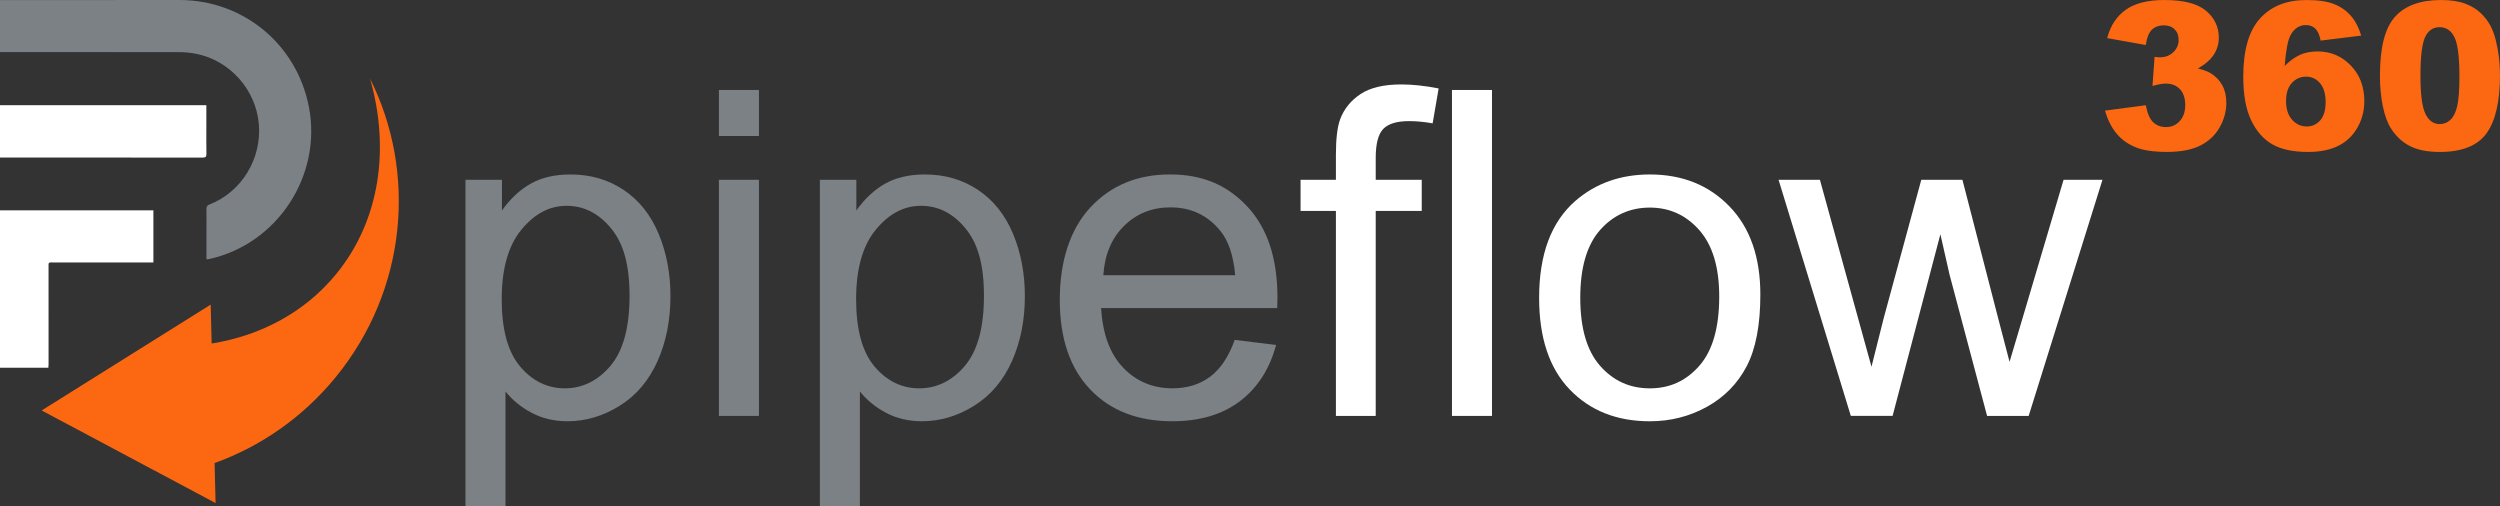 <?xml version="1.0" encoding="UTF-8"?><svg id="Layer_1" xmlns="http://www.w3.org/2000/svg" viewBox="0 0 1852.97 375.34"><rect x="0" y="0" width="1852.97" height="375.34" fill="#333333" stroke="none"/><defs><style>.cls-1{fill:#fff;}.cls-2{fill:#fc6812;}.cls-3{fill:#7c8185;}</style></defs><path class="cls-3" d="M345,375.34V133.26h27.03v22.74c6.37-8.9,13.57-15.57,21.59-20.02,8.02-4.45,17.74-6.67,29.17-6.67,14.94,0,28.12,3.85,39.55,11.53,11.43,7.69,20.05,18.54,25.87,32.55,5.82,14.01,8.73,29.36,8.73,46.06,0,17.91-3.21,34.03-9.64,48.36-6.43,14.34-15.77,25.33-28.02,32.96-12.25,7.63-25.13,11.45-38.64,11.45-9.89,0-18.76-2.09-26.61-6.26-7.86-4.17-14.31-9.45-19.36-15.82v85.2h-29.66Zm26.86-153.59c0,22.52,4.56,39.17,13.68,49.93,9.12,10.77,20.16,16.15,33.12,16.15s24.47-5.58,33.87-16.73c9.39-11.15,14.09-28.43,14.09-51.82s-4.59-39-13.76-50.1c-9.18-11.1-20.13-16.64-32.88-16.64s-23.81,5.91-33.54,17.71c-9.72,11.81-14.58,28.98-14.58,51.5Z"/><path class="cls-3" d="M532.86,100.8v-34.11h29.66v34.11h-29.66Zm0,207.47V133.26h29.66v175.01h-29.66Z"/><path class="cls-3" d="M607.68,375.34V133.26h27.03v22.74c6.37-8.9,13.57-15.57,21.59-20.02,8.02-4.45,17.74-6.67,29.17-6.67,14.94,0,28.12,3.85,39.55,11.53,11.43,7.69,20.05,18.54,25.87,32.55,5.82,14.01,8.73,29.36,8.73,46.06,0,17.91-3.21,34.03-9.64,48.36-6.43,14.34-15.77,25.33-28.02,32.96-12.25,7.63-25.13,11.45-38.64,11.45-9.89,0-18.76-2.09-26.61-6.26-7.86-4.17-14.31-9.45-19.36-15.82v85.2h-29.66Zm26.86-153.59c0,22.52,4.56,39.17,13.68,49.93,9.12,10.77,20.16,16.15,33.12,16.15s24.47-5.58,33.87-16.73c9.39-11.15,14.09-28.43,14.09-51.82s-4.59-39-13.76-50.1c-9.18-11.1-20.13-16.64-32.88-16.64s-23.81,5.91-33.54,17.71c-9.72,11.81-14.58,28.98-14.58,51.5Z"/><path class="cls-3" d="M915.18,251.91l30.65,3.79c-4.84,17.91-13.79,31.81-26.86,41.69-13.07,9.89-29.77,14.83-50.09,14.83-25.6,0-45.9-7.88-60.89-23.65-15-15.76-22.49-37.88-22.49-66.33s7.58-52.29,22.74-68.56c15.16-16.26,34.82-24.39,58.99-24.39s42.52,7.97,57.35,23.89c14.83,15.93,22.25,38.34,22.25,67.23,0,1.76-.06,4.4-.17,7.91h-130.51c1.1,19.23,6.53,33.95,16.31,44.17,9.78,10.22,21.97,15.33,36.58,15.33,10.88,0,20.16-2.86,27.85-8.57,7.69-5.71,13.79-14.83,18.29-27.36Zm-97.39-47.95h97.72c-1.32-14.72-5.05-25.76-11.21-33.12-9.45-11.43-21.7-17.14-36.75-17.14-13.62,0-25.08,4.56-34.36,13.68-9.29,9.12-14.42,21.32-15.41,36.59Z"/><path class="cls-1" d="M990.16,308.27V156.34h-26.2v-23.07h26.2v-18.62c0-11.75,1.04-20.49,3.13-26.2,2.86-7.69,7.88-13.92,15.08-18.7,7.19-4.78,17.27-7.17,30.24-7.17,8.35,0,17.58,.99,27.69,2.97l-4.45,25.87c-6.15-1.1-11.97-1.65-17.47-1.65-9.01,0-15.38,1.92-19.12,5.77-3.74,3.85-5.6,11.04-5.6,21.59v16.15h34.11v23.07h-34.11v151.94h-29.5Z"/><path class="cls-1" d="M1076.18,308.27V66.69h29.66v241.58h-29.66Z"/><path class="cls-1" d="M1140.78,220.77c0-32.41,9.01-56.41,27.03-72.01,15.05-12.96,33.4-19.45,55.04-19.45,24.06,0,43.72,7.88,58.99,23.65,15.27,15.77,22.91,37.55,22.91,65.34,0,22.52-3.38,40.24-10.13,53.15-6.76,12.91-16.59,22.94-29.5,30.08-12.91,7.14-27,10.71-42.27,10.71-24.5,0-44.3-7.85-59.41-23.57-15.11-15.71-22.66-38.34-22.66-67.89Zm30.49,0c0,22.41,4.89,39.2,14.67,50.34,9.78,11.15,22.08,16.73,36.91,16.73s26.97-5.6,36.75-16.81c9.78-11.21,14.67-28.29,14.67-51.25,0-21.64-4.92-38.04-14.75-49.19-9.83-11.15-22.06-16.73-36.67-16.73s-27.14,5.55-36.91,16.64c-9.78,11.1-14.67,27.85-14.67,50.26Z"/><path class="cls-1" d="M1371.81,308.27l-53.56-175.01h30.65l27.85,101.02,10.38,37.57c.44-1.87,3.46-13.9,9.06-36.09l27.85-102.5h30.49l26.2,101.51,8.73,33.45,10.05-33.78,29.99-101.18h28.84l-54.71,175.01h-30.82l-27.85-104.81-6.76-29.83-35.43,134.63h-30.98Z"/><g><path class="cls-2" d="M1590.41,33.36l-28.6-5.12c2.38-9.11,6.94-16.09,13.7-20.95,6.76-4.85,16.33-7.28,28.71-7.28,14.21,0,24.48,2.65,30.82,7.95,6.34,5.3,9.51,11.96,9.51,19.98,0,4.7-1.29,8.96-3.86,12.77-2.58,3.81-6.46,7.16-11.66,10.03,4.21,1.04,7.43,2.25,9.65,3.64,3.61,2.23,6.43,5.16,8.43,8.8,2.01,3.64,3.01,7.98,3.01,13.03,0,6.34-1.66,12.42-4.98,18.23-3.32,5.82-8.1,10.3-14.34,13.44-6.24,3.14-14.43,4.72-24.58,4.72s-17.71-1.16-23.43-3.49c-5.72-2.33-10.42-5.73-14.11-10.21-3.69-4.48-6.52-10.11-8.5-16.9l30.23-4.01c1.19,6.09,3.03,10.31,5.53,12.66,2.5,2.35,5.68,3.53,9.54,3.53,4.06,0,7.44-1.49,10.14-4.46,2.7-2.97,4.05-6.93,4.05-11.88s-1.3-8.96-3.9-11.74c-2.6-2.77-6.13-4.16-10.58-4.16-2.38,0-5.64,.59-9.8,1.78l1.56-21.61c1.68,.25,3,.37,3.94,.37,3.96,0,7.27-1.26,9.92-3.79,2.65-2.53,3.97-5.52,3.97-8.99s-.99-5.97-2.97-7.95c-1.98-1.98-4.71-2.97-8.17-2.97s-6.46,1.08-8.69,3.23c-2.23,2.15-3.74,5.93-4.53,11.33Z"/><path class="cls-2" d="M1750.1,26.38l-30.08,3.71c-.79-4.21-2.12-7.18-3.97-8.91-1.86-1.73-4.15-2.6-6.87-2.6-4.9,0-8.72,2.48-11.44,7.43-1.98,3.57-3.44,11.19-4.38,22.88,3.61-3.66,7.33-6.37,11.14-8.13,3.81-1.76,8.22-2.64,13.22-2.64,9.7,0,17.91,3.47,24.62,10.4,6.71,6.93,10.06,15.72,10.06,26.37,0,7.18-1.7,13.74-5.09,19.68-3.39,5.94-8.1,10.44-14.11,13.48-6.02,3.04-13.55,4.57-22.62,4.57-10.89,0-19.63-1.86-26.22-5.57-6.59-3.71-11.85-9.64-15.78-17.79-3.94-8.14-5.91-18.93-5.91-32.35,0-19.66,4.13-34.05,12.4-43.19C1683.35,4.58,1694.82,.02,1709.47,.02c8.67,0,15.51,1,20.54,3.01,5.03,2.01,9.2,4.94,12.52,8.8,3.32,3.86,5.84,8.72,7.58,14.56Zm-55.71,48.5c0,5.89,1.49,10.51,4.46,13.85,2.97,3.34,6.61,5.01,10.92,5.01,3.96,0,7.28-1.51,9.95-4.53,2.67-3.02,4.01-7.53,4.01-13.52s-1.39-10.82-4.16-14.04c-2.77-3.22-6.21-4.83-10.32-4.83s-7.74,1.56-10.58,4.68c-2.85,3.12-4.27,7.58-4.27,13.37Z"/><path class="cls-2" d="M1763.99,55.87c0-20.7,3.73-35.18,11.18-43.45C1782.62,4.15,1793.97,.02,1809.22,.02c7.33,0,13.34,.9,18.05,2.71,4.7,1.81,8.54,4.16,11.51,7.06,2.97,2.9,5.31,5.94,7.02,9.14,1.71,3.19,3.08,6.92,4.12,11.18,2.03,8.12,3.04,16.59,3.04,25.4,0,19.76-3.34,34.22-10.03,43.37-6.68,9.16-18.2,13.74-34.54,13.74-9.16,0-16.56-1.46-22.21-4.38-5.64-2.92-10.28-7.2-13.89-12.85-2.63-4.01-4.67-9.49-6.13-16.45-1.46-6.96-2.19-14.64-2.19-23.06Zm30.01,.07c0,13.86,1.22,23.33,3.68,28.41,2.45,5.08,6,7.61,10.66,7.61,3.07,0,5.73-1.08,7.98-3.23,2.25-2.15,3.91-5.56,4.98-10.21,1.06-4.65,1.6-11.91,1.6-21.76,0-14.46-1.22-24.18-3.68-29.15-2.45-4.98-6.13-7.46-11.03-7.46s-8.62,2.54-10.84,7.61c-2.23,5.08-3.34,14.47-3.34,28.19Z"/></g><g><path class="cls-1" d="M35.84,272.55c.06-.93,.16-1.85,.16-2.78,0-23.57-.02-47.13-.02-70.7,0-5.27-.54-4.53,4.69-4.53,23.14-.02,46.29,0,69.43,0h3.59v-38.66H0v116.68H35.84Z"/><path class="cls-3" d="M228.93,79.13C219.92,32.73,180.19-.02,132.92,0c-26.34,0-52.68,.03-79.03,.04-17.88,0-35.77,0-53.89,0V38.59c9.8,0,19.61,0,29.41,0,34.5,0,69.01-.04,103.51,.05,4.1,.01,8.27,.42,12.3,1.2,25.12,4.91,44.42,26.57,46.64,52.11,2.23,25.75-12.83,50.37-36.58,59.62-1.77,.69-2.3,1.58-2.27,3.39,.1,5.87,.03,11.75,.02,17.62,0,6.48,0,12.97,0,19.66,1.06-.14,1.76-.18,2.44-.33,50.35-11.32,83.34-61.97,73.47-112.79Z"/><path class="cls-1" d="M150.18,116.8c2.17,0,2.85-.57,2.81-2.78-.13-7.02-.05-14.05-.05-21.08,0-4.93,0-9.86,0-14.99H0v38.81c50.06,0,100.12-.02,150.18,.04Z"/><path class="cls-2" d="M248.77,279.59c53.01-64.77,60.27-151.81,25.5-221.33,14.82,51.69,7.47,105.06-25.07,144.83-23.3,28.47-55.98,45.64-92.33,51.54l-.71-28.85L30.89,304.22l128.89,68.64-.73-29.66c33.91-12.22,65.13-33.56,89.72-63.6Z"/></g></svg>